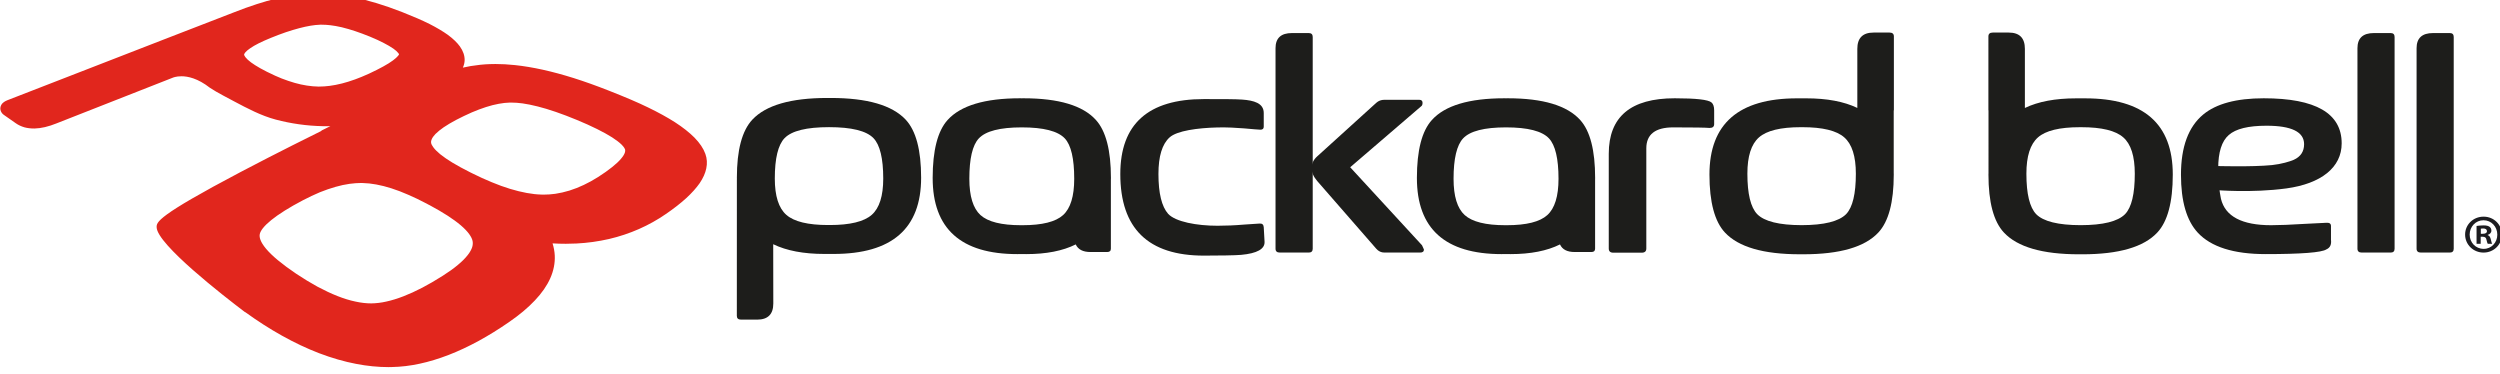 <?xml version="1.0" encoding="UTF-8" standalone="no"?>
<svg
   xmlns:dc="http://purl.org/dc/elements/1.1/"
   xmlns:cc="http://creativecommons.org/ns#"
   xmlns:rdf="http://www.w3.org/1999/02/22-rdf-syntax-ns#"
   xmlns:svg="http://www.w3.org/2000/svg"
   xmlns="http://www.w3.org/2000/svg"
   xmlns:sodipodi="http://sodipodi.sourceforge.net/DTD/sodipodi-0.dtd"
   xmlns:inkscape="http://www.inkscape.org/namespaces/inkscape"
   width="65.963mm"
   height="9.859mm"
   viewBox="0 0 65.963 9.859"
   version="1.1"
   id="svg666"
   inkscape:version="1.0.1 (3bc2e813f5, 2020-09-07)"
   sodipodi:docname="packar2.svg">
  <defs
     id="defs660">
    <clipPath
       clipPathUnits="userSpaceOnUse"
       id="clipPath142">
      <path
         d="M 9.454,626.12 H 243.499 V 841.89 H 9.454 Z"
         id="path140" />
    </clipPath>
    <clipPath
       clipPathUnits="userSpaceOnUse"
       id="clipPath154">
      <path
         d="M 9.454,626.12 H 243.499 V 841.89 H 9.454 Z"
         id="path152" />
    </clipPath>
    <clipPath
       clipPathUnits="userSpaceOnUse"
       id="clipPath166">
      <path
         d="M 9.454,626.12 H 243.499 V 841.89 H 9.454 Z"
         id="path164" />
    </clipPath>
    <clipPath
       clipPathUnits="userSpaceOnUse"
       id="clipPath178">
      <path
         d="M 9.454,626.12 H 243.499 V 841.89 H 9.454 Z"
         id="path176" />
    </clipPath>
    <clipPath
       clipPathUnits="userSpaceOnUse"
       id="clipPath190">
      <path
         d="M 9.454,626.12 H 243.499 V 841.89 H 9.454 Z"
         id="path188" />
    </clipPath>
    <clipPath
       clipPathUnits="userSpaceOnUse"
       id="clipPath202">
      <path
         d="M 9.454,626.12 H 243.499 V 841.89 H 9.454 Z"
         id="path200" />
    </clipPath>
    <clipPath
       clipPathUnits="userSpaceOnUse"
       id="clipPath214">
      <path
         d="M 9.454,626.12 H 243.499 V 841.89 H 9.454 Z"
         id="path212" />
    </clipPath>
    <clipPath
       clipPathUnits="userSpaceOnUse"
       id="clipPath226">
      <path
         d="M 9.454,626.12 H 243.499 V 841.89 H 9.454 Z"
         id="path224" />
    </clipPath>
    <clipPath
       clipPathUnits="userSpaceOnUse"
       id="clipPath238">
      <path
         d="M 9.454,626.12 H 243.499 V 841.89 H 9.454 Z"
         id="path236" />
    </clipPath>
    <clipPath
       clipPathUnits="userSpaceOnUse"
       id="clipPath250">
      <path
         d="M 9.454,626.12 H 243.499 V 841.89 H 9.454 Z"
         id="path248" />
    </clipPath>
    <clipPath
       clipPathUnits="userSpaceOnUse"
       id="clipPath262">
      <path
         d="M 9.454,626.12 H 243.499 V 841.89 H 9.454 Z"
         id="path260" />
    </clipPath>
    <clipPath
       clipPathUnits="userSpaceOnUse"
       id="clipPath274">
      <path
         d="M 9.454,626.12 H 243.499 V 841.89 H 9.454 Z"
         id="path272" />
    </clipPath>
    <clipPath
       clipPathUnits="userSpaceOnUse"
       id="clipPath286">
      <path
         d="M 9.454,626.12 H 243.499 V 841.89 H 9.454 Z"
         id="path284" />
    </clipPath>
    <clipPath
       clipPathUnits="userSpaceOnUse"
       id="clipPath298">
      <path
         d="M 9.454,626.12 H 243.499 V 841.89 H 9.454 Z"
         id="path296" />
    </clipPath>
  </defs>
  <sodipodi:namedview
     id="base"
     pagecolor="#ffffff"
     bordercolor="#666666"
     borderopacity="1.0"
     inkscape:pageopacity="0.0"
     inkscape:pageshadow="2"
     inkscape:zoom="2.8"
     inkscape:cx="123.5733"
     inkscape:cy="38.482552"
     inkscape:document-units="mm"
     inkscape:current-layer="layer1"
     inkscape:document-rotation="0"
     showgrid="false"
     fit-margin-top="0"
     fit-margin-left="0"
     fit-margin-right="0"
     fit-margin-bottom="0"
     inkscape:window-width="1280"
     inkscape:window-height="967"
     inkscape:window-x="0"
     inkscape:window-y="0"
     inkscape:window-maximized="0" />
  <g
     inkscape:label="Calque 1"
     inkscape:groupmode="layer"
     id="layer1"
     transform="translate(55.66,-11.702)">
    <g
       id="g136"
       transform="matrix(0.353,0,0,-0.353,-68.913,293.88)">
      <g
         id="g138"
         clip-path="url(#clipPath142)">
        <g
           id="g144"
           transform="translate(61.461,797.525)">
          <path
             d="m 0,0 h 0.019 c -0.239,-0.01 -0.482,-0.034 -0.723,-0.075 -0.265,-0.045 -0.552,-0.107 -0.852,-0.187 -0.286,-0.075 -0.612,-0.174 -0.995,-0.3 -0.362,-0.125 -0.731,-0.264 -1.126,-0.425 -0.367,-0.15 -0.663,-0.283 -0.905,-0.405 -0.251,-0.126 -0.466,-0.251 -0.643,-0.375 -0.159,-0.109 -0.279,-0.211 -0.358,-0.305 -0.076,-0.092 -0.084,-0.138 -0.085,-0.143 -0.003,-0.019 -0.008,-0.045 0.026,-0.109 0.03,-0.057 0.097,-0.156 0.246,-0.296 0.136,-0.126 0.319,-0.262 0.546,-0.405 0.227,-0.146 0.51,-0.305 0.867,-0.485 l 0.048,-0.023 0.043,-0.022 0.02,-0.008 c 0.345,-0.174 0.684,-0.328 1.014,-0.459 0.333,-0.128 0.65,-0.236 0.969,-0.328 0.3,-0.086 0.605,-0.153 0.91,-0.2 0.3,-0.046 0.586,-0.072 0.847,-0.075 h 0.075 c 0.249,0 0.508,0.018 0.771,0.052 0.295,0.037 0.606,0.097 0.927,0.179 0.298,0.075 0.621,0.174 0.987,0.307 0.312,0.112 0.65,0.252 1.034,0.426 0.425,0.2 0.774,0.373 1.066,0.536 0.306,0.168 0.543,0.317 0.726,0.454 0.175,0.129 0.305,0.247 0.388,0.348 0.062,0.08 0.07,0.119 0.07,0.119 0,-0.002 0,-0.002 -0.001,-0.002 -0.005,0 -0.019,0.034 -0.057,0.084 -0.073,0.098 -0.203,0.215 -0.365,0.33 -0.203,0.141 -0.446,0.283 -0.72,0.423 -0.285,0.15 -0.63,0.308 -1.028,0.473 C 3.324,-0.727 2.957,-0.59 2.622,-0.479 2.302,-0.372 1.969,-0.276 1.63,-0.192 1.305,-0.117 1.022,-0.067 0.77,-0.039 0.557,-0.013 0.343,0 0.128,0 Z m 14.183,-5.821 h 0.012 C 13.925,-5.828 13.651,-5.857 13.36,-5.913 13.065,-5.966 12.748,-6.047 12.414,-6.154 12.078,-6.262 11.719,-6.396 11.351,-6.554 10.96,-6.726 10.562,-6.917 10.163,-7.124 9.816,-7.309 9.506,-7.493 9.246,-7.669 9.014,-7.828 8.806,-7.996 8.631,-8.169 8.499,-8.309 8.4,-8.446 8.351,-8.562 8.306,-8.663 8.292,-8.746 8.305,-8.827 c 0.017,-0.098 0.071,-0.208 0.166,-0.334 0.114,-0.158 0.282,-0.327 0.517,-0.522 0.254,-0.203 0.559,-0.413 0.902,-0.621 0.412,-0.247 0.851,-0.487 1.305,-0.712 l 0.049,-0.025 0.033,-0.016 0.048,-0.024 0.042,-0.021 c 0.491,-0.246 0.986,-0.472 1.471,-0.671 0.473,-0.197 0.934,-0.364 1.37,-0.497 0.441,-0.134 0.861,-0.237 1.247,-0.307 0.396,-0.073 0.766,-0.113 1.099,-0.12 0.07,-0.004 0.118,-0.004 0.165,-0.004 0.282,0 0.577,0.021 0.875,0.062 0.344,0.052 0.699,0.133 1.057,0.242 0.363,0.114 0.722,0.256 1.065,0.42 0.35,0.164 0.709,0.362 1.07,0.591 0.426,0.272 0.769,0.515 1.047,0.741 0.283,0.223 0.505,0.432 0.664,0.621 0.148,0.171 0.243,0.323 0.289,0.456 0.032,0.095 0.038,0.173 0.018,0.247 -0.014,0.039 -0.066,0.163 -0.258,0.356 -0.167,0.165 -0.4,0.342 -0.709,0.543 -0.316,0.199 -0.694,0.409 -1.123,0.622 -0.455,0.226 -0.962,0.455 -1.506,0.679 -0.564,0.233 -1.094,0.436 -1.576,0.601 -0.515,0.175 -0.957,0.309 -1.35,0.407 -0.417,0.106 -0.803,0.184 -1.145,0.232 -0.294,0.04 -0.578,0.06 -0.845,0.06 z m -11.109,-6.01 c -0.256,0 -0.537,-0.021 -0.859,-0.063 -0.34,-0.047 -0.687,-0.122 -1.062,-0.229 -0.376,-0.108 -0.768,-0.243 -1.164,-0.402 -0.414,-0.175 -0.838,-0.375 -1.257,-0.594 -0.508,-0.266 -0.968,-0.528 -1.368,-0.778 -0.42,-0.265 -0.749,-0.496 -1.005,-0.706 -0.266,-0.215 -0.477,-0.42 -0.629,-0.612 -0.125,-0.16 -0.203,-0.306 -0.23,-0.434 -0.026,-0.129 -0.01,-0.272 0.051,-0.434 0.072,-0.196 0.209,-0.413 0.418,-0.665 0.227,-0.269 0.525,-0.557 0.882,-0.853 0.387,-0.321 0.848,-0.662 1.371,-1.014 0.543,-0.361 1.077,-0.686 1.589,-0.966 0.538,-0.286 1.024,-0.515 1.488,-0.698 0.474,-0.188 0.931,-0.329 1.355,-0.416 0.41,-0.091 0.806,-0.136 1.178,-0.136 0.371,0.006 0.738,0.049 1.121,0.136 0.398,0.086 0.828,0.218 1.281,0.393 0.436,0.168 0.913,0.385 1.416,0.647 0.489,0.256 0.991,0.548 1.532,0.892 0.443,0.28 0.824,0.554 1.131,0.815 0.293,0.24 0.538,0.485 0.729,0.729 0.164,0.208 0.276,0.409 0.336,0.597 0.046,0.161 0.056,0.314 0.026,0.461 -0.031,0.148 -0.113,0.317 -0.252,0.511 -0.147,0.203 -0.355,0.421 -0.617,0.646 -0.285,0.243 -0.622,0.487 -0.997,0.73 -0.389,0.251 -0.829,0.507 -1.343,0.784 l -0.074,0.036 -0.054,0.028 -0.064,0.037 c -0.514,0.27 -0.974,0.493 -1.397,0.674 -0.446,0.196 -0.859,0.355 -1.267,0.484 -0.384,0.124 -0.764,0.22 -1.13,0.288 -0.354,0.065 -0.692,0.101 -1.006,0.108 -0.057,0.002 -0.092,0.004 -0.129,0.004 m 2.072,-13.763 c -0.8,0 -1.624,0.082 -2.446,0.242 -0.887,0.169 -1.819,0.437 -2.769,0.799 -0.904,0.346 -1.842,0.79 -2.787,1.318 -0.902,0.503 -1.814,1.088 -2.715,1.74 l -0.019,0.009 -0.022,0.011 -0.037,0.024 c -1.539,1.166 -6.526,5.035 -6.56,6.305 -0.01,0.384 -0.021,0.818 6.278,4.136 2.762,1.454 5.571,2.841 6.007,3.056 l 0.015,0.014 0.023,0.021 0.025,0.022 0.028,0.014 0.028,0.013 0.578,0.286 C 0.667,-7.586 0.562,-7.587 0.458,-7.587 L 0.325,-7.586 0.2,-7.585 c -1.187,0.024 -2.37,0.191 -3.519,0.496 -1.082,0.289 -2.106,0.832 -3.095,1.356 l -0.194,0.104 c -0.025,0.013 -0.255,0.136 -0.431,0.229 l -0.2,0.107 c -0.371,0.196 -0.702,0.39 -0.987,0.577 -0.914,0.715 -1.659,0.862 -2.127,0.862 -0.416,0 -0.65,-0.107 -0.66,-0.111 l -8.689,-3.414 c -0.285,-0.116 -0.564,-0.206 -0.852,-0.275 -0.271,-0.064 -0.538,-0.099 -0.793,-0.105 -0.285,0 -0.518,0.029 -0.739,0.087 -0.249,0.073 -0.464,0.175 -0.644,0.302 l -0.885,0.619 c -0.104,0.069 -0.184,0.164 -0.229,0.269 -0.068,0.14 -0.068,0.304 0.005,0.453 0.06,0.137 0.176,0.221 0.227,0.256 0.07,0.047 0.145,0.087 0.241,0.126 l 10.797,4.192 0.888,0.345 5.241,2.028 c 0.65,0.255 1.181,0.447 1.724,0.622 0.514,0.166 1.004,0.305 1.454,0.416 0.452,0.112 0.901,0.201 1.332,0.265 0.428,0.066 0.826,0.105 1.214,0.121 0.148,0.007 0.301,0.01 0.455,0.01 0.332,0 0.691,-0.017 1.097,-0.051 C 1.353,2.256 1.904,2.176 2.474,2.063 3.029,1.949 3.605,1.8 4.236,1.609 4.816,1.435 5.441,1.217 6.144,0.943 7.014,0.6 7.629,0.332 8.199,0.048 8.733,-0.225 9.19,-0.496 9.558,-0.759 c 0.404,-0.301 0.697,-0.583 0.9,-0.866 0.239,-0.334 0.358,-0.676 0.355,-1.017 -0.003,-0.188 -0.048,-0.378 -0.134,-0.567 0.198,0.044 0.393,0.083 0.585,0.117 0.489,0.08 0.965,0.129 1.418,0.145 0.143,0.006 0.286,0.008 0.433,0.008 0.461,0 0.95,-0.026 1.454,-0.08 0.67,-0.071 1.369,-0.189 2.083,-0.346 0.723,-0.16 1.482,-0.364 2.319,-0.627 0.805,-0.254 1.663,-0.561 2.622,-0.938 1.284,-0.506 2.157,-0.879 2.919,-1.25 0.779,-0.376 1.459,-0.751 2.026,-1.114 0.587,-0.38 1.074,-0.764 1.449,-1.142 0.406,-0.415 0.673,-0.815 0.82,-1.224 0.124,-0.345 0.147,-0.711 0.067,-1.086 -0.073,-0.355 -0.238,-0.724 -0.492,-1.099 -0.252,-0.36 -0.588,-0.735 -1.002,-1.117 -0.434,-0.394 -0.947,-0.793 -1.526,-1.189 -0.622,-0.43 -1.298,-0.808 -2.01,-1.122 -0.707,-0.312 -1.461,-0.564 -2.24,-0.746 -0.8,-0.183 -1.616,-0.296 -2.429,-0.336 -0.258,-0.014 -0.528,-0.021 -0.8,-0.021 -0.336,0 -0.663,0.01 -0.991,0.03 0.094,-0.301 0.15,-0.605 0.165,-0.904 0.027,-0.569 -0.087,-1.141 -0.334,-1.699 -0.248,-0.56 -0.636,-1.118 -1.152,-1.661 -0.517,-0.552 -1.176,-1.101 -1.957,-1.636 -0.756,-0.523 -1.515,-0.99 -2.252,-1.394 -0.759,-0.411 -1.511,-0.764 -2.236,-1.044 -0.745,-0.287 -1.473,-0.509 -2.166,-0.657 -0.701,-0.152 -1.398,-0.236 -2.069,-0.248 -0.071,-0.002 -0.155,-0.005 -0.237,-0.005"
             style="fill:#e1261d;fill-opacity:1;fill-rule:nonzero;stroke:none"
             id="path146" />
        </g>
      </g>
    </g>
    <g
       id="g148"
       transform="matrix(0.353,0,0,-0.353,-68.913,293.88)">
      <g
         id="g150"
         clip-path="url(#clipPath154)">
        <g
           id="g156"
           transform="translate(135.664,780.782)">
          <path
             d="m 0,0 c 0,-0.193 -0.101,-0.289 -0.296,-0.289 h -2.159 c -0.22,0 -0.325,0.096 -0.325,0.289 v 14.984 c 0,0.759 0.408,1.134 1.225,1.134 h 1.259 C -0.101,16.118 0,16.021 0,15.826 Z"
             style="fill:#1d1d1b;fill-opacity:1;fill-rule:nonzero;stroke:none"
             id="path158" />
        </g>
      </g>
    </g>
    <g
       id="g160"
       transform="matrix(0.353,0,0,-0.353,-68.913,293.88)">
      <g
         id="g162"
         clip-path="url(#clipPath166)">
        <g
           id="g168"
           transform="translate(143.977,780.72)">
          <path
             d="m 0,0 c 0,-0.15 -0.097,-0.227 -0.285,-0.227 h -2.674 c -0.237,0 -0.439,0.096 -0.607,0.289 l -4.407,5.053 c -0.283,0.33 -0.425,0.655 -0.425,0.973 0,0.331 0.142,0.627 0.425,0.88 l 4.407,3.995 c 0.168,0.152 0.37,0.229 0.607,0.229 h 2.604 c 0.169,0 0.251,-0.077 0.251,-0.229 0,-0.133 -0.037,-0.218 -0.115,-0.266 L -5.512,6.15 -0.142,0.316 C -0.055,0.135 -0.009,0.026 0,0"
             style="fill:#1d1d1b;fill-opacity:1;fill-rule:nonzero;stroke:none"
             id="path170" />
        </g>
      </g>
    </g>
    <g
       id="g172"
       transform="matrix(0.353,0,0,-0.353,-68.913,293.88)">
      <g
         id="g174"
         clip-path="url(#clipPath178)">
        <g
           id="g180"
           transform="translate(216.529,780.782)">
          <path
             d="m 0,0 c 0,-0.193 -0.098,-0.289 -0.294,-0.289 h -2.159 c -0.215,0 -0.323,0.096 -0.323,0.289 v 14.984 c 0,0.759 0.409,1.134 1.226,1.134 h 1.256 C -0.098,16.118 0,16.021 0,15.826 Z"
             style="fill:#1d1d1b;fill-opacity:1;fill-rule:nonzero;stroke:none"
             id="path182" />
        </g>
      </g>
    </g>
    <g
       id="g184"
       transform="matrix(0.353,0,0,-0.353,-68.913,293.88)">
      <g
         id="g186"
         clip-path="url(#clipPath190)">
        <g
           id="g192"
           transform="translate(220.949,780.782)">
          <path
             d="m 0,0 c 0,-0.193 -0.1,-0.289 -0.291,-0.289 h -2.162 c -0.213,0 -0.323,0.096 -0.323,0.289 v 14.984 c 0,0.759 0.41,1.134 1.23,1.134 h 1.255 C -0.1,16.118 0,16.021 0,15.826 Z"
             style="fill:#1d1d1b;fill-opacity:1;fill-rule:nonzero;stroke:none"
             id="path194" />
        </g>
      </g>
    </g>
    <g
       id="g196"
       transform="matrix(0.353,0,0,-0.353,-68.913,293.88)">
      <g
         id="g198"
         clip-path="url(#clipPath202)">
        <g
           id="g204"
           transform="translate(165.67,790.095)">
          <path
             d="m 0,0 c 0,-0.192 -0.114,-0.288 -0.343,-0.288 -0.258,0.026 -1.162,0.043 -2.719,0.043 -1.336,0 -2.009,-0.524 -2.009,-1.564 v -7.492 c 0,-0.205 -0.114,-0.31 -0.343,-0.31 H -7.54 c -0.226,0 -0.338,0.105 -0.338,0.31 v 7.08 c 0,2.771 1.638,4.151 4.932,4.151 1.583,0 2.498,-0.103 2.743,-0.309 C -0.07,1.516 0,1.312 0,1.029 Z"
             style="fill:#1d1d1b;fill-opacity:1;fill-rule:nonzero;stroke:none"
             id="path206" />
        </g>
      </g>
    </g>
    <g
       id="g208"
       transform="matrix(0.353,0,0,-0.353,-68.913,293.88)">
      <g
         id="g210"
         clip-path="url(#clipPath214)">
        <g
           id="g216"
           transform="translate(203.187,785.164)">
          <path
             d="m 0,0 c 0,0 2.655,-0.229 5.256,0.124 2.596,0.357 4.131,1.565 4.131,3.368 0,2.243 -1.94,3.369 -5.824,3.369 -2.041,0 -3.547,-0.405 -4.521,-1.21 -1.111,-0.919 -1.667,-2.42 -1.667,-4.5 0,-1.986 0.417,-3.425 1.255,-4.333 0.987,-1.066 2.68,-1.604 5.07,-1.604 2.68,0 4.196,0.12 4.543,0.352 0.278,0.12 0.39,0.361 0.345,0.718 v 1.027 c 0,0.181 -0.114,0.261 -0.345,0.244 L 6.646,-2.525 C 5.58,-2.591 4.734,-2.626 4.11,-2.626 c -2.175,0 -3.427,0.657 -3.746,1.972 -0.214,1.091 -0.206,1.87 -0.206,1.87 v 0.409 c 0,1.205 0.266,2.038 0.791,2.491 C 1.473,4.58 2.412,4.81 3.769,4.81 5.64,4.81 6.578,4.348 6.578,3.431 6.578,2.883 6.319,2.491 5.802,2.26 5.528,2.138 4.88,1.942 4.18,1.868 2.652,1.717 -0.012,1.799 -0.012,1.799 Z"
             style="fill:#1d1d1b;fill-opacity:1;fill-rule:nonzero;stroke:none"
             id="path218" />
        </g>
      </g>
    </g>
    <g
       id="g220"
       transform="matrix(0.353,0,0,-0.353,-68.913,293.88)">
      <g
         id="g222"
         clip-path="url(#clipPath226)">
        <g
           id="g228"
           transform="translate(132.064,781.302)">
          <path
             d="m 0,0 c 0.029,-0.544 -0.562,-0.873 -1.758,-0.981 -0.428,-0.039 -1.715,-0.056 -2.777,-0.056 -4.167,0 -6.247,2.03 -6.247,6.1 0,3.733 2.08,5.6 6.247,5.6 1.364,0 2.37,0 2.86,-0.037 0.859,-0.062 1.614,-0.258 1.614,-1.002 V 8.599 c 0,-0.147 -0.081,-0.224 -0.248,-0.224 -0.359,0 -1.804,0.204 -3.209,0.168 -1.476,-0.036 -3.03,-0.244 -3.58,-0.744 -0.554,-0.498 -0.834,-1.407 -0.834,-2.736 0,-1.438 0.244,-2.431 0.725,-2.978 0.554,-0.596 2.144,-0.889 3.689,-0.889 0.605,0 1.283,0.027 2.028,0.09 l 1.12,0.074 c 0.19,0.015 0.297,-0.077 0.309,-0.277 z"
             style="fill:#1d1d1b;fill-opacity:1;fill-rule:nonzero;stroke:none"
             id="path230" />
        </g>
      </g>
    </g>
    <g
       id="g232"
       transform="matrix(0.353,0,0,-0.353,-68.913,293.88)">
      <g
         id="g234"
         clip-path="url(#clipPath238)">
        <g
           id="g240"
           transform="translate(150.174,782.538)">
          <path
             d="m 0,0 h -0.025 -0.037 -0.036 -0.019 c -1.463,0 -2.47,0.253 -3.032,0.757 -0.556,0.503 -0.834,1.408 -0.834,2.713 0,1.504 0.241,2.513 0.713,3.018 0.512,0.549 1.586,0.824 3.208,0.824 1.625,0 2.697,-0.275 3.212,-0.824 C 3.622,5.983 3.862,4.974 3.862,3.47 3.862,2.165 3.581,1.26 3.025,0.757 2.47,0.253 1.462,0 0,0 m 6.599,3.53 c 0,2.068 -0.371,3.514 -1.118,4.336 -0.976,1.079 -2.774,1.621 -5.414,1.621 -0.042,0 -0.082,0 -0.129,-0.002 -0.037,0.002 -0.084,0.002 -0.125,0.002 -2.634,0 -4.441,-0.542 -5.413,-1.621 -0.749,-0.822 -1.123,-2.268 -1.123,-4.336 0,-3.792 2.111,-5.69 6.329,-5.69 0.114,0 0.223,0 0.332,0.004 0.114,-0.004 0.223,-0.004 0.335,-0.004 1.502,0 2.734,0.243 3.7,0.724 0.171,-0.377 0.532,-0.568 1.095,-0.568 h 1.26 c 0.18,0 0.269,0.087 0.269,0.248 v 5.17 c 0,0.041 0.002,0.08 0.002,0.116"
             style="fill:#1d1d1b;fill-opacity:1;fill-rule:nonzero;stroke:none"
             id="path242" />
        </g>
      </g>
    </g>
    <g
       id="g244"
       transform="matrix(0.353,0,0,-0.353,-68.913,293.88)">
      <g
         id="g246"
         clip-path="url(#clipPath250)">
        <g
           id="g252"
           transform="translate(113.976,782.538)">
          <path
             d="m 0,0 h -0.026 -0.032 -0.033 -0.028 c -1.458,0 -2.469,0.253 -3.026,0.757 -0.551,0.503 -0.833,1.408 -0.833,2.713 0,1.504 0.235,2.513 0.709,3.018 0.515,0.549 1.587,0.824 3.211,0.824 1.625,0 2.696,-0.275 3.215,-0.824 C 3.628,5.983 3.861,4.974 3.861,3.47 3.861,2.165 3.583,1.26 3.029,0.757 2.474,0.253 1.464,0 0,0 m 6.605,3.53 c 0,2.068 -0.376,3.514 -1.123,4.336 -0.971,1.079 -2.776,1.621 -5.414,1.621 -0.038,0 -0.085,0 -0.126,-0.002 -0.044,0.002 -0.085,0.002 -0.131,0.002 -2.629,0 -4.436,-0.542 -5.412,-1.621 -0.743,-0.822 -1.118,-2.268 -1.118,-4.336 0,-3.792 2.11,-5.69 6.328,-5.69 0.112,0 0.223,0 0.333,0.004 0.108,-0.004 0.221,-0.004 0.333,-0.004 1.502,0 2.733,0.243 3.699,0.724 0.173,-0.377 0.537,-0.568 1.098,-0.568 h 1.255 c 0.185,0 0.274,0.087 0.274,0.248 v 5.17 c 0,0.041 0.004,0.08 0.004,0.116"
             style="fill:#1d1d1b;fill-opacity:1;fill-rule:nonzero;stroke:none"
             id="path254" />
        </g>
      </g>
    </g>
    <g
       id="g256"
       transform="matrix(0.353,0,0,-0.353,-68.913,293.88)">
      <g
         id="g258"
         clip-path="url(#clipPath262)">
        <g
           id="g264"
           transform="translate(196.382,783.363)">
          <path
             d="m 0,0 c -0.538,-0.543 -1.64,-0.819 -3.32,-0.822 -1.679,0.003 -2.789,0.279 -3.323,0.822 -0.485,0.508 -0.731,1.516 -0.731,3.024 0,1.305 0.289,2.207 0.864,2.714 0.571,0.507 1.615,0.762 3.129,0.762 h 0.125 c 1.51,0 2.553,-0.255 3.126,-0.762 C 0.445,5.231 0.728,4.329 0.728,3.024 0.728,1.516 0.49,0.508 0,0 m -2.977,8.657 h -0.69 c -1.549,0 -2.818,-0.239 -3.82,-0.719 v 4.421 c 0,0.808 -0.402,1.215 -1.206,1.215 h -1.196 c -0.218,0 -0.325,-0.097 -0.325,-0.287 V 7.756 h 0.008 V 3.08 c 0,-0.037 -0.004,-0.078 -0.004,-0.119 0,-2.068 0.388,-3.514 1.158,-4.336 1.009,-1.08 2.877,-1.624 5.604,-1.624 h 0.128 0.131 c 2.726,0 4.588,0.544 5.597,1.624 0.772,0.822 1.16,2.268 1.16,4.336 0,3.801 -2.183,5.696 -6.545,5.696"
             style="fill:#1d1d1b;fill-opacity:1;fill-rule:nonzero;stroke:none"
             id="path266" />
        </g>
      </g>
    </g>
    <g
       id="g268"
       transform="matrix(0.353,0,0,-0.353,-68.913,293.88)">
      <g
         id="g270"
         clip-path="url(#clipPath274)">
        <g
           id="g276"
           transform="translate(168.153,786.388)">
          <path
             d="M 0,0 C 0,1.304 0.289,2.206 0.865,2.713 1.44,3.221 2.482,3.476 3.992,3.476 H 4.115 C 5.626,3.476 6.67,3.221 7.244,2.713 7.819,2.206 8.108,1.304 8.108,0 8.108,-1.509 7.866,-2.517 7.379,-3.024 6.838,-3.567 5.733,-3.843 4.055,-3.846 2.375,-3.843 1.268,-3.567 0.734,-3.024 0.246,-2.517 0,-1.509 0,0 m -2.835,-0.063 c 0,-2.069 0.391,-3.515 1.159,-4.336 1.012,-1.081 2.872,-1.624 5.601,-1.624 h 0.13 0.131 c 2.726,0 4.592,0.543 5.601,1.624 0.768,0.821 1.154,2.267 1.154,4.336 0,0.041 -0.003,0.082 -0.003,0.118 v 4.676 h 0.012 v 5.532 c 0,0.189 -0.111,0.286 -0.322,0.286 H 9.429 c -0.804,0 -1.211,-0.406 -1.211,-1.214 V 4.915 C 7.22,5.394 5.948,5.633 4.403,5.633 H 3.708 c -4.356,0 -6.543,-1.895 -6.543,-5.696"
             style="fill:#1d1d1b;fill-opacity:1;fill-rule:nonzero;stroke:none"
             id="path278" />
        </g>
      </g>
    </g>
    <g
       id="g280"
       transform="matrix(0.353,0,0,-0.353,-68.913,293.88)">
      <g
         id="g282"
         clip-path="url(#clipPath286)">
        <g
           id="g288"
           transform="translate(102.703,783.313)">
          <path
             d="m 0,0 c -0.579,-0.508 -1.623,-0.762 -3.133,-0.762 h -0.123 c -1.51,0 -2.554,0.254 -3.129,0.762 -0.572,0.502 -0.861,1.407 -0.861,2.714 0,1.506 0.245,2.516 0.731,3.02 0.536,0.549 1.643,0.82 3.324,0.82 1.675,0 2.785,-0.271 3.318,-0.82 C 0.614,5.23 0.859,4.22 0.859,2.714 0.859,1.407 0.571,0.502 0,0 m 2.536,7.115 c -1.013,1.078 -2.872,1.62 -5.598,1.62 h -0.129 -0.134 c -2.726,0 -4.591,-0.542 -5.6,-1.62 -0.771,-0.827 -1.156,-2.27 -1.156,-4.342 0,-0.039 0.003,-0.079 0.003,-0.117 h -0.003 l -0.003,-10.209 c 0,-0.186 0.105,-0.28 0.321,-0.28 h 1.197 c 0.806,0 1.208,0.404 1.208,1.208 l -0.007,4.429 c 0.999,-0.486 2.275,-0.727 3.827,-0.727 h 0.689 c 4.362,0 6.54,1.899 6.54,5.696 0,2.072 -0.384,3.515 -1.155,4.342"
             style="fill:#1d1d1b;fill-opacity:1;fill-rule:nonzero;stroke:none"
             id="path290" />
        </g>
      </g>
    </g>
    <g
       id="g292"
       transform="matrix(0.353,0,0,-0.353,-68.913,293.88)">
      <g
         id="g294"
         clip-path="url(#clipPath298)">
        <g
           id="g300"
           transform="translate(223.12,781.897)">
          <path
             d="m 0,0 h -0.145 v 0.383 c 0.032,0.008 0.089,0.015 0.171,0.015 0.196,0 0.286,-0.081 0.286,-0.204 C 0.312,0.055 0.173,0 0,0 m 0.369,-0.099 v 0.016 c 0.155,0.049 0.275,0.156 0.275,0.318 0,0.131 -0.056,0.229 -0.136,0.286 -0.092,0.064 -0.206,0.106 -0.458,0.106 -0.221,0 -0.391,-0.025 -0.515,-0.042 v -1.336 h 0.31 v 0.529 h 0.148 c 0.169,0 0.253,-0.066 0.278,-0.204 0.041,-0.162 0.066,-0.277 0.106,-0.325 H 0.701 C 0.679,-0.703 0.644,-0.63 0.604,-0.426 0.563,-0.245 0.498,-0.141 0.369,-0.099 M 0.064,-1.127 c -0.594,0 -1.043,0.473 -1.043,1.068 0,0.588 0.449,1.07 1.029,1.07 h 0.007 c 0.587,0 1.03,-0.482 1.03,-1.077 0,-0.588 -0.443,-1.069 -1.023,-1.061 m 0,2.407 H 0.057 c -0.764,0 -1.377,-0.588 -1.377,-1.339 0,-0.749 0.613,-1.346 1.377,-1.346 0.768,0 1.371,0.597 1.371,1.346 0,0.751 -0.603,1.339 -1.364,1.339"
             style="fill:#1c1c20;fill-opacity:1;fill-rule:nonzero;stroke:none"
             id="path302" />
        </g>
      </g>
    </g>
  </g>
</svg>
